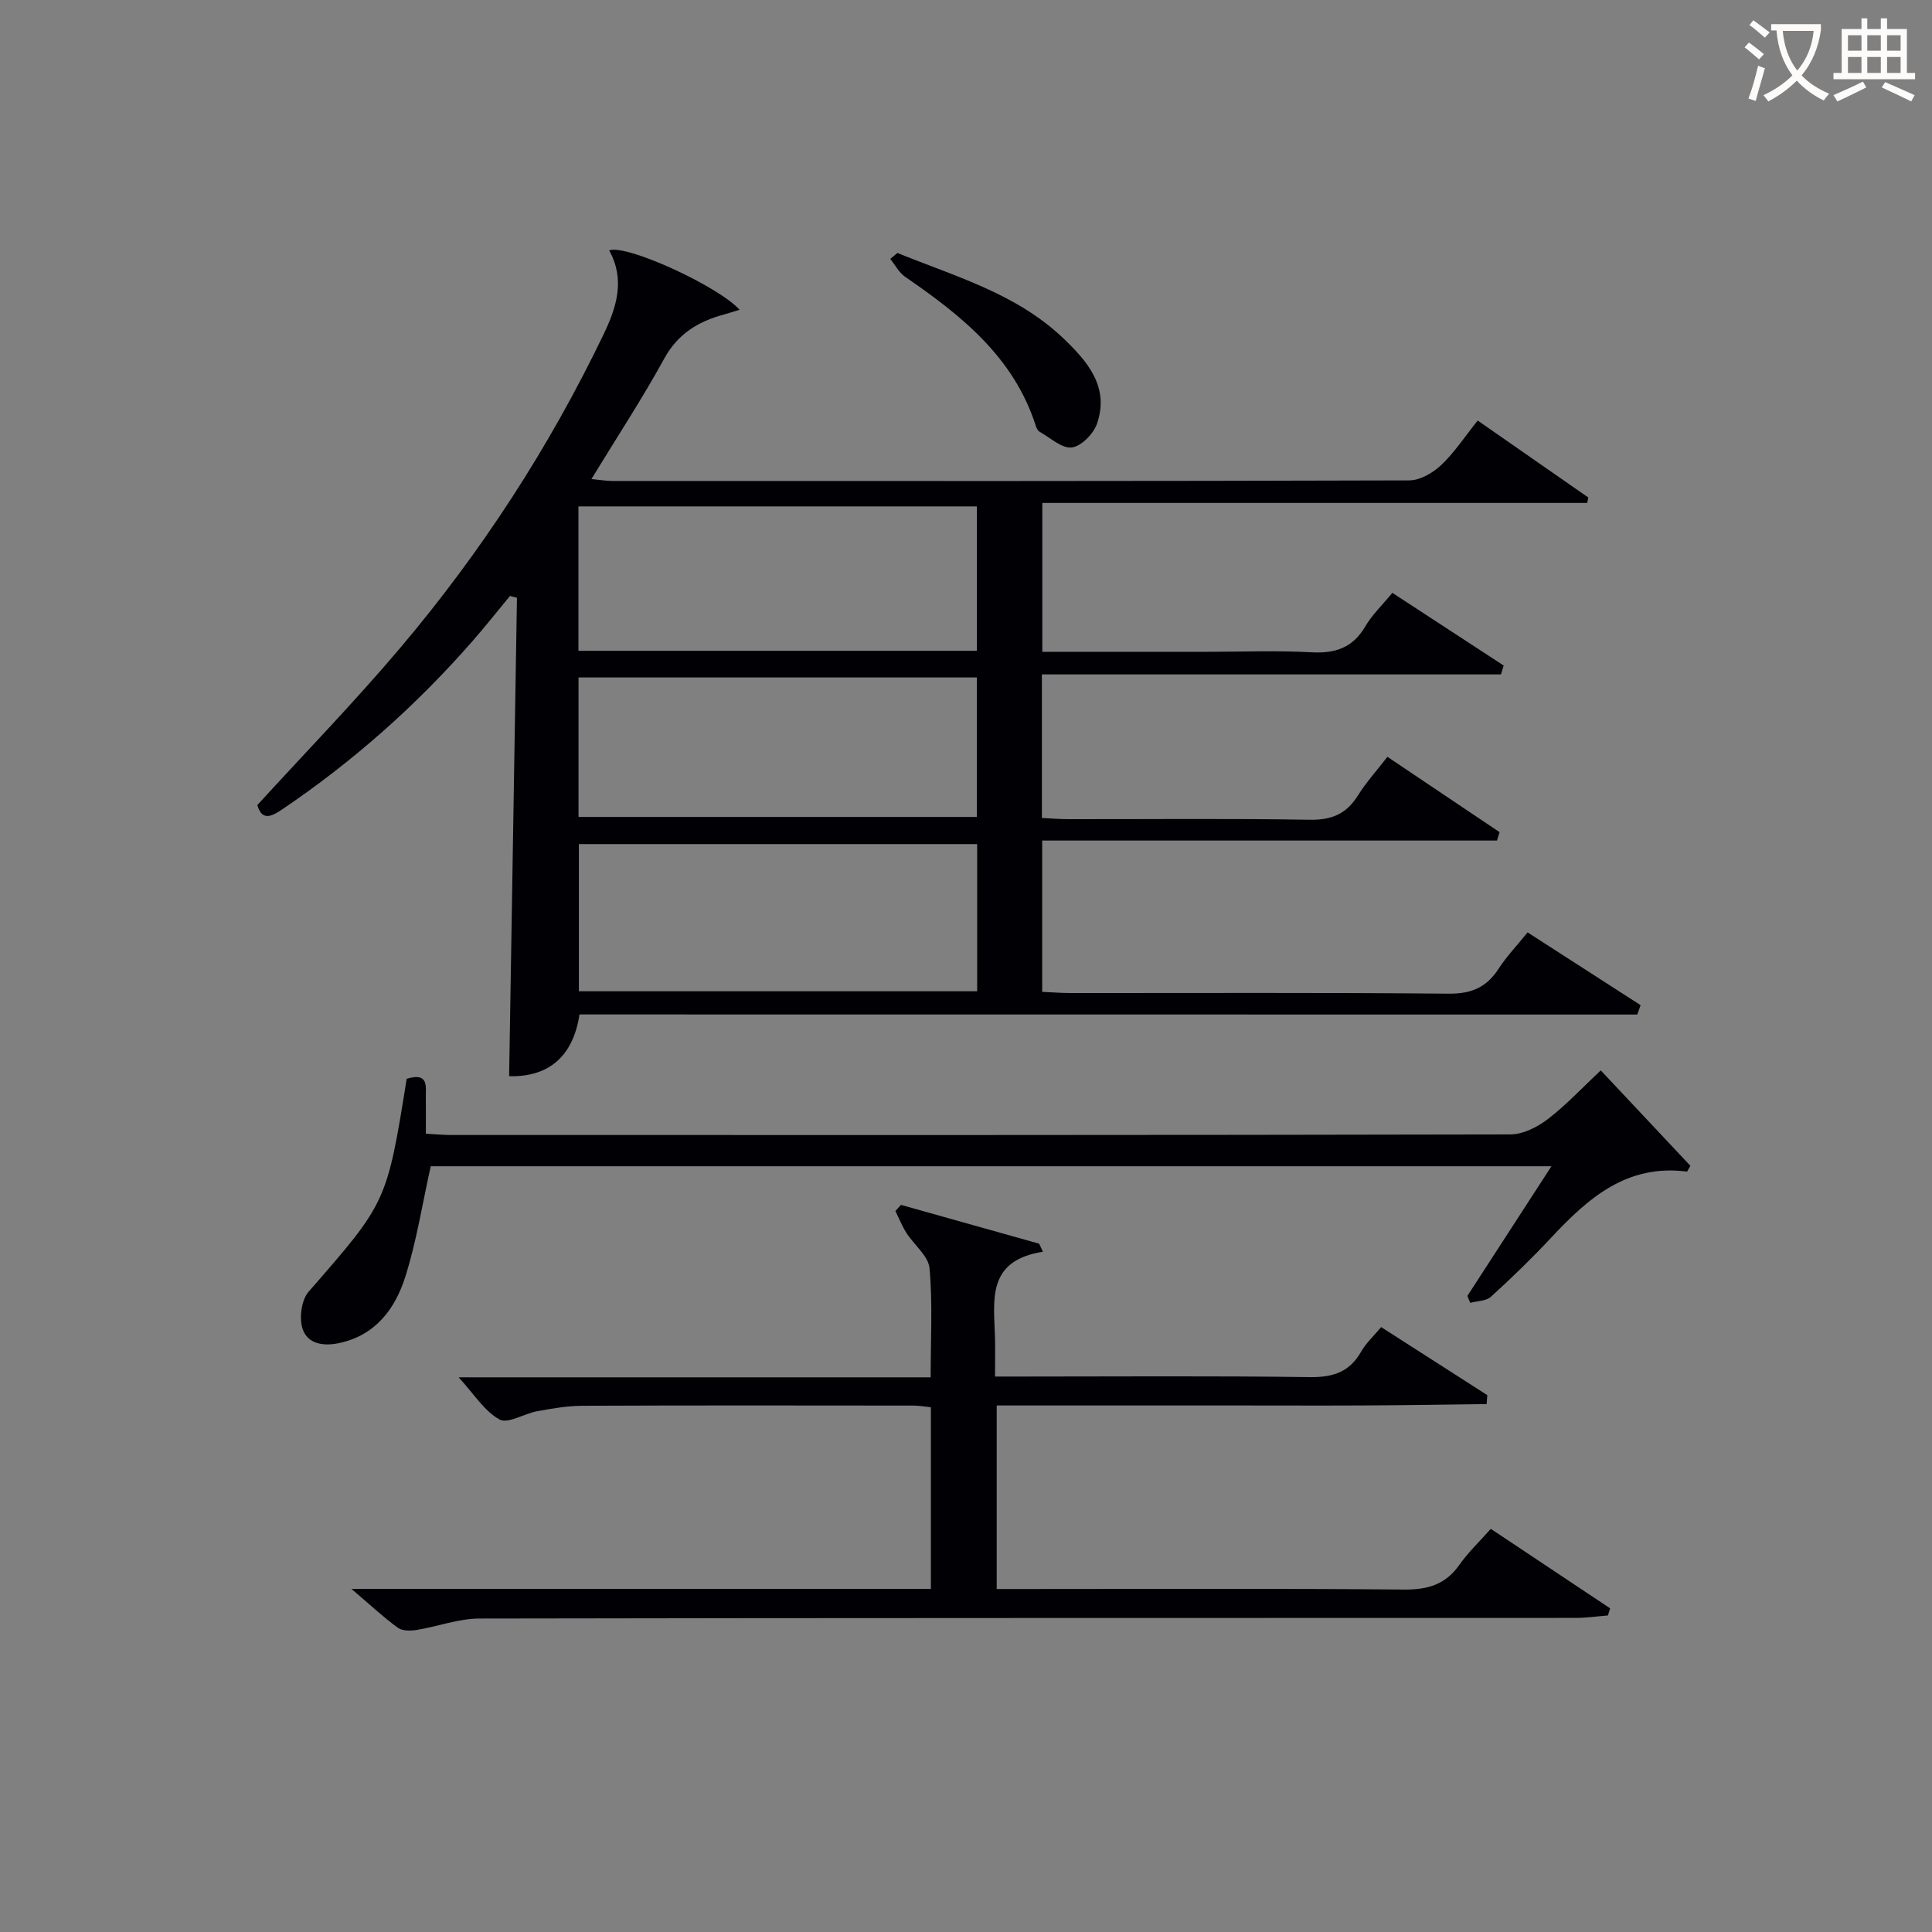 <svg enable-background="new 0 0 400 400" viewBox="0 0 400 400" xmlns="http://www.w3.org/2000/svg"><rect x="0" y="0" width="400" height="400" fill="#808080" stroke="none"/><g fill="#010105"><path d="m119.98 210.03c-1.35 8.93-6.65 13.01-14.57 12.78.54-33.02 1.08-66.03 1.62-99.04-.48-.13-.96-.26-1.44-.39-2.58 3.11-5.08 6.29-7.74 9.33-11.68 13.36-24.85 25.04-39.57 34.96-2.4 1.62-4.11 2.09-5-.99 9.99-10.94 20.21-21.45 29.65-32.62 16.72-19.78 30.75-41.38 42-64.76 2.78-5.77 4.53-11.43 1.19-17.47 3.63-1.29 22.61 7.43 27 12.3-1.21.37-2.23.71-3.26.99-5.31 1.45-9.53 3.98-12.36 9.16-4.54 8.29-9.76 16.22-15.05 24.9 1.64.16 2.99.39 4.35.4 54.99.02 109.98.05 164.97-.12 2.24-.01 4.89-1.55 6.6-3.16 2.74-2.59 4.86-5.84 7.57-9.23 7.78 5.42 15.34 10.68 22.9 15.93-.08.38-.15.75-.23 1.13-37.48 0-74.95 0-112.81 0v30.82h34.17c7.17 0 14.35-.3 21.49.1 4.97.28 8.59-.9 11.2-5.35 1.41-2.4 3.51-4.4 5.61-6.96 7.76 5.07 15.41 10.06 23.05 15.05-.19.61-.37 1.22-.56 1.84-31.59 0-63.17 0-95.05 0v29.72c1.93.09 3.7.25 5.47.25 16.66.02 33.33-.16 49.99.12 4.51.08 7.55-1.18 9.93-4.96 1.75-2.79 3.99-5.27 6.15-8.07 7.97 5.36 15.6 10.48 23.22 15.6-.18.58-.36 1.16-.54 1.74-31.27 0-62.54 0-94.16 0v31.32c1.87.08 3.78.24 5.7.25 26.16.02 52.33-.12 78.49.13 4.71.04 7.84-1.33 10.32-5.18 1.61-2.49 3.7-4.67 5.99-7.51 7.87 5.07 15.64 10.07 23.4 15.07-.23.65-.46 1.29-.69 1.94-72.94-.02-145.89-.02-219-.02zm82.33-35.27c-27.86 0-55.11 0-82.46 0v30.47h82.46c0-10.26 0-20.18 0-30.47zm-.06-69.91c-27.75 0-55.11 0-82.49 0v29.89h82.49c0-9.94 0-19.7 0-29.89zm-.01 35.41c-27.61 0-54.88 0-82.46 0v28.88h82.46c0-9.86 0-19.28 0-28.88z"/><path d="m72.77 328.97h119.96c0-12.66 0-24.93 0-37.61-1.14-.11-2.4-.35-3.66-.35-22.83-.02-45.66-.06-68.49.04-3.13.01-6.28.57-9.37 1.13-2.68.48-6.04 2.67-7.79 1.71-3.12-1.72-5.25-5.23-8.46-8.73h97.72c0-7.77.43-15.22-.23-22.57-.23-2.57-3.21-4.85-4.8-7.35-.9-1.42-1.52-3.01-2.27-4.52.39-.42.77-.84 1.16-1.26 9.53 2.68 19.07 5.35 28.6 8.03.26.56.53 1.11.79 1.67-11.76 1.84-10.13 10.12-9.93 17.73.06 2.48.01 4.96.01 8.11h5.57c19.83 0 39.66-.16 59.49.12 4.81.07 8.28-.97 10.72-5.25 1.04-1.82 2.67-3.31 4.16-5.11 7.52 4.82 14.75 9.46 21.98 14.09-.05.62-.09 1.24-.14 1.85-8.21.1-16.43.24-24.64.28-8.5.05-17 .01-25.5.01s-17 0-25.5 0c-8.48 0-16.96 0-25.79 0v38h5.36c26.33 0 52.66-.13 78.98.11 4.92.04 8.57-1.03 11.44-5.11 1.8-2.56 4.11-4.75 6.51-7.46 8.35 5.56 16.53 11.01 24.71 16.46-.15.49-.31.99-.46 1.48-2.22.17-4.45.5-6.67.5-75.65.03-151.31-.02-226.96.13-4.34.01-8.67 1.66-13.03 2.37-1.26.2-2.95.21-3.87-.46-2.95-2.14-5.63-4.65-9.6-8.04z"/><path d="m84.2 223.35c4.69-1.43 3.92 1.7 3.96 4.07.04 2.3.01 4.6.01 7.3 1.98.11 3.58.27 5.18.27 73.12.01 146.24.04 219.36-.12 2.61-.01 5.58-1.51 7.74-3.16 3.8-2.91 7.1-6.47 10.97-10.1 6.33 6.74 12.44 13.25 18.56 19.76-.23.4-.46.8-.69 1.2-12.5-1.63-20.52 5.53-28.14 13.68-3.97 4.25-8.16 8.31-12.47 12.23-.99.9-2.84.87-4.3 1.26-.19-.48-.38-.96-.57-1.44 5.69-8.77 11.37-17.54 17.4-26.84-77.87 0-155.28 0-232.03 0-1.74 7.79-2.93 15.5-5.26 22.86-2.11 6.67-6.19 12.19-13.8 13.77-3.27.68-6.56.12-7.52-3.12-.66-2.24-.18-5.85 1.3-7.54 16.11-18.47 16.19-18.4 20.3-44.08z"/><path d="m185.8 52.37c11.93 4.86 24.57 8.38 34.25 17.58 5.01 4.77 9.71 10.08 7.08 17.75-.72 2.1-3.25 4.69-5.22 4.94-2.05.26-4.45-2-6.65-3.24-.38-.22-.67-.77-.81-1.23-4.54-14.22-15.4-22.85-27.04-30.85-1.28-.88-2.07-2.45-3.09-3.71.49-.41.98-.82 1.48-1.24z"/></g><path d="m362.1 8.8c1.1.8 2.1 1.6 3.1 2.4l-1 1.1c-1.3-1.1-2.3-2-3-2.5zm1.9 4.8c.5.2.9.4 1.4.5-.6 2.3-1.3 4.5-1.9 6.8l-1.5-.5c.8-2.1 1.4-4.3 2-6.8zm-1-9.4c1.3.9 2.4 1.8 3.4 2.5l-1 1.1c-1.4-1.2-2.4-2.1-3.2-2.6zm3.7 2.2v-1.4h10.3v1.2c-.5 3.6-1.8 6.8-4 9.4 1.5 1.6 3.4 2.8 5.7 3.8-.3.4-.7.8-1.1 1.4-2.3-1.1-4.1-2.5-5.6-4.1-1.6 1.6-3.6 3.1-5.9 4.3-.3-.5-.7-.9-1-1.3 2.4-1.1 4.4-2.5 6-4.1-1.9-2.5-3-5.6-3.3-9.3h-1.1zm8.8 0h-6.4c.3 3.3 1.3 6 3 8.2 2-2.3 3.1-5.1 3.4-8.2z" fill="#fcfbfa"/><path d="m385.3 3.8h1.3v2.2h2.8v-2.2h1.3v2.2h4.1v9.1h1.7v1.3h-16.9v-1.3h1.7v-9.1h4.1v-2.2zm.4 13.1.7 1.2c-1.8.9-3.8 1.9-6 2.9-.2-.4-.5-.8-.8-1.3 2.3-1 4.3-1.9 6.1-2.8zm-3.1-6.4h2.8v-3.2h-2.8zm0 4.6h2.8v-3.3h-2.8zm4-4.6h2.8v-3.2h-2.8zm0 4.6h2.8v-3.3h-2.8zm3.7 1.9c2.1.9 4.1 1.8 6.1 2.7l-.7 1.3c-2.2-1.1-4.2-2-6.1-2.9zm3.2-9.7h-2.8v3.2h2.8zm-2.8 7.8h2.8v-3.3h-2.8z" fill="#fcfbfa"/></svg>

